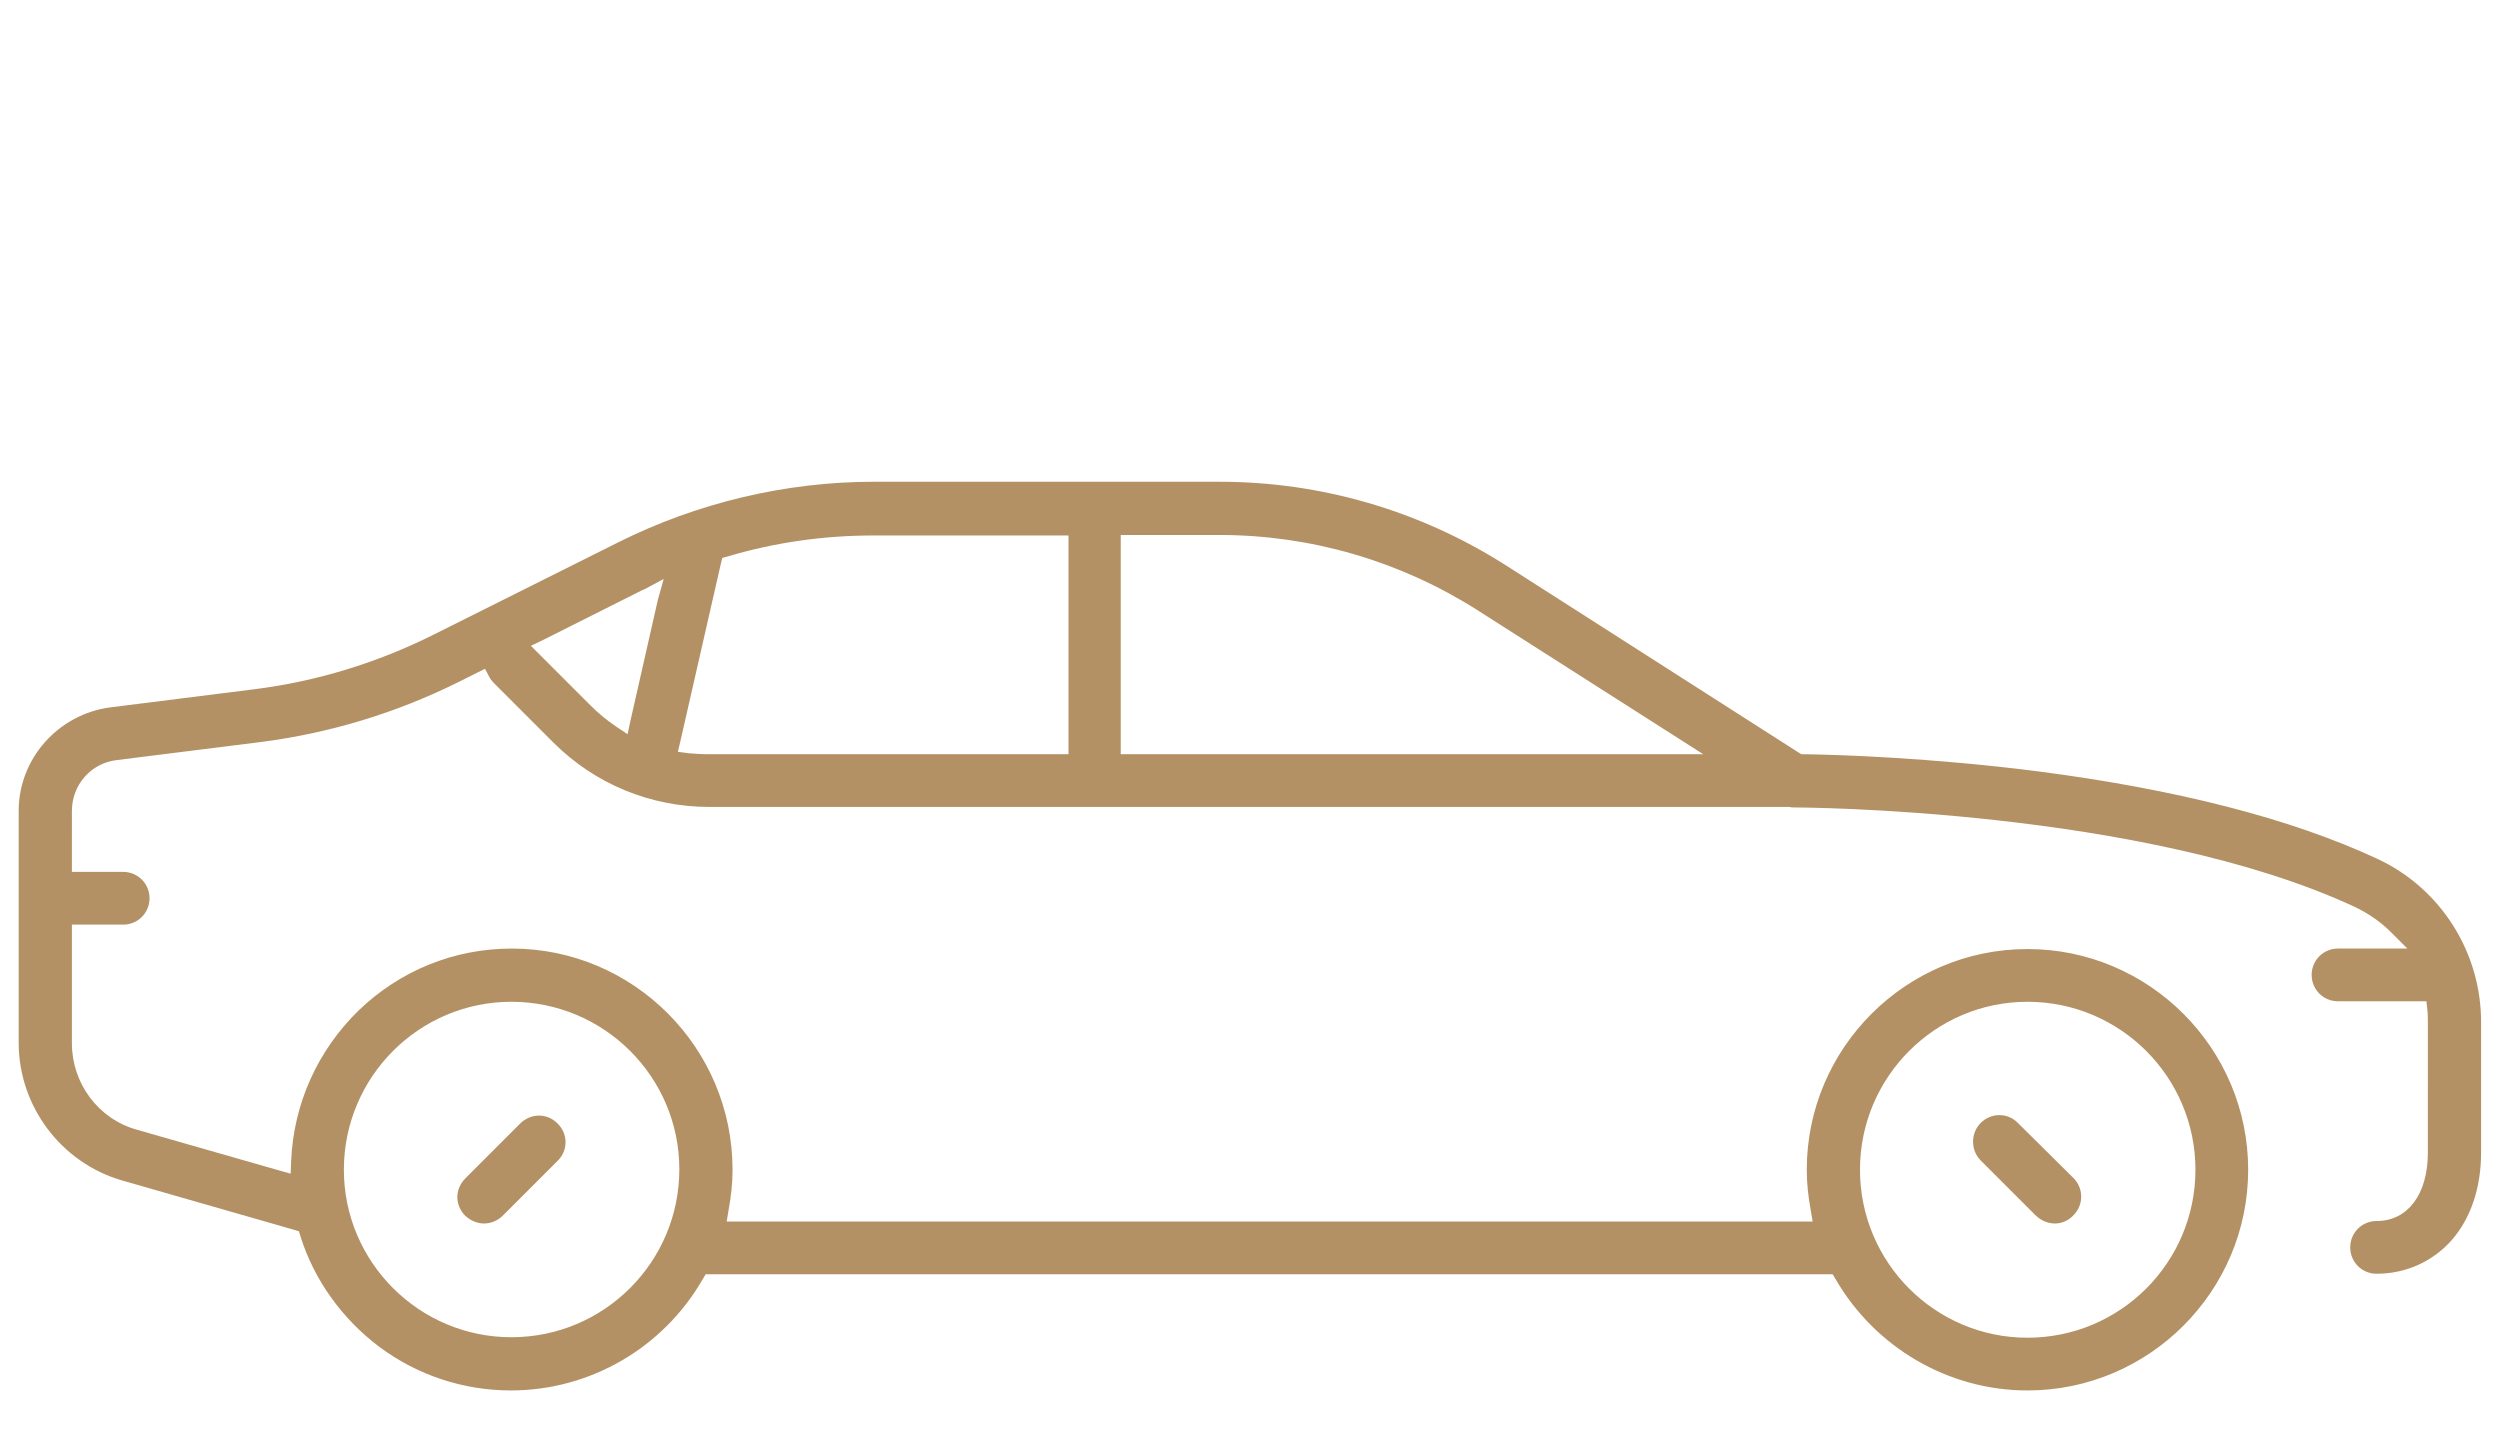 <?xml version="1.0" encoding="utf-8"?>
<!-- Generator: Adobe Illustrator 27.9.0, SVG Export Plug-In . SVG Version: 6.00 Build 0)  -->
<svg version="1.1"
	 id="Layer_1" text-rendering="geometricPrecision" shape-rendering="geometricPrecision" image-rendering="optimizeQuality"
	 xmlns="http://www.w3.org/2000/svg" xmlns:xlink="http://www.w3.org/1999/xlink" x="0px" y="0px" viewBox="0 0 512 298"
	 style="enable-background:new 0 0 512 298;" xml:space="preserve">
<style type="text/css">
	.st0{fill:#B49164;}
</style>
<g id="g19">
	<g id="g33" transform="translate(109.362,213.571)">
		<g>
			<path class="st0" d="M1.5,12.9c-0.3,0-0.6,0-0.9,0c0.1,0,0.3,0,0.5,0C1.2,12.9,1.4,12.9,1.5,12.9z"/>
			<path class="st0" d="M4.9,24.1L-6.4,35.4c-1,1-2.4,1.6-3.8,1.6c-1,0-2.5-0.3-3.9-1.6c-1-1-1.6-2.4-1.6-3.8s0.6-2.8,1.6-3.8
				l11.3-11.3c1-1,2.4-1.6,3.8-1.6c1.5,0,2.8,0.6,3.8,1.6C7,18.6,7,22,4.9,24.1z"/>
		</g>
	</g>
	<g id="g41" transform="translate(410.654,213.571)">
		<g>
			<path class="st0" d="M-0.7,12.9c-0.3,0-0.6,0-0.9,0c0.2,0,0.3,0,0.5,0S-0.9,12.9-0.7,12.9z"/>
			<path class="st0" d="M14,35.3L14,35.3L14,35.3c-1,1.1-2.4,1.7-3.8,1.7c-1,0-2.5-0.3-3.9-1.6L-5,24.1c-2.1-2.1-2.1-5.6,0-7.7
				c1-1,2.4-1.6,3.8-1.6c1.5,0,2.8,0.6,3.8,1.6L14,27.7C16.1,29.8,16.1,33.2,14,35.3z"/>
		</g>
	</g>
	<g id="g53" transform="translate(368.226,288.065)">
		<g>
			<path class="st0" d="M118.6-112.2c-17.6-8.2-41-14.2-69.5-17.9c-22-2.8-40.8-3.4-47.8-3.5l-0.6,0l-0.5-0.3L-60-172.4
				c-17.5-11.1-37.7-17-58.4-17h-70.9c-18,0-36.1,4.3-52.3,12.4l-37.8,18.9c-11.6,5.8-24,9.6-36.8,11.2l-29.4,3.7
				c-10.7,1.4-18.8,10.5-18.8,21.2v47.5c0,13,8.7,24.6,21.2,28.2l35.2,10.1l1,0.3l0.3,1c2.8,9,8.6,17,16.2,22.7
				c7.8,5.8,17.2,8.9,26.9,8.9c16.2,0,31.2-8.7,39.3-22.8l0.6-1H7.1l0.6,1C15.8-12.1,30.8-3.3,47-3.3c24.9,0,45.2-20.3,45.2-45.2
				S71.9-93.7,47-93.7S1.8-73.4,1.8-48.5c0,2.8,0.3,5.5,0.8,8.2L3-37.9h-222.4l0.4-2.4c0.5-2.7,0.8-5.5,0.8-8.2
				c0-25-20.3-45.3-45.2-45.3c-11.8,0-22.9,4.5-31.4,12.7c-8.4,8.2-13.3,19.1-13.8,30.8l-0.1,2.6l-2.5-0.7l-29-8.3
				c-7.9-2.2-13.3-9.5-13.3-17.7v-24.3h10.5c3,0,5.4-2.4,5.4-5.4s-2.4-5.4-5.4-5.4h-10.5V-122c0-5.3,3.9-9.8,9.2-10.4l29.5-3.7
				c14-1.8,27.6-5.9,40.3-12.2l3.8-1.9l1.8-0.9l0.9,1.7c0.2,0.4,0.5,0.8,0.9,1.2l12.2,12.2c8.5,8.5,19.9,13.2,32,13.2H-1.9l0.2,0
				c0.3,0.1,0.6,0.1,1,0.1c0.7,0,71.5,0.2,114.8,20.4c2.7,1.3,5.2,3,7.3,5.1l3.4,3.4h-14.2c-3,0-5.4,2.4-5.4,5.4
				c0,3,2.4,5.4,5.4,5.4h18.1l0.2,1.8c0.1,0.9,0.1,1.8,0.1,2.7V-52c0,8.5-4.1,14-10.5,14c-3,0-5.4,2.4-5.4,5.4s2.4,5.4,5.4,5.4
				c6,0,11.5-2.5,15.4-6.9c3.9-4.5,6-10.7,6-17.9v-26.5C140-93,131.6-106.2,118.6-112.2z M47-82.9c19,0,34.4,15.4,34.4,34.4
				c0,19-15.4,34.4-34.4,34.4c-18.9,0-34.3-15.4-34.3-34.4C12.7-67.5,28.1-82.9,47-82.9z M-263.5-82.9c19,0,34.4,15.4,34.4,34.3
				c0,19-15.4,34.4-34.4,34.4c-18.9,0-34.3-15.4-34.3-34.3C-297.8-67.5-282.4-82.9-263.5-82.9z M-233.5-165.2l-5.6,24.7l-0.6,2.8
				l-2.4-1.6c-1.9-1.3-3.6-2.7-5.2-4.3l-10.2-10.2l-2-2l2.5-1.2l20.3-10.2c0.1,0,0.2-0.1,0.3-0.1c0,0,0.1-0.1,0.2-0.1l3.9-2.1
				L-233.5-165.2z M-149.5-133.6h-73.6c-1.4,0-2.8-0.1-4.1-0.2l-2.2-0.3l0.5-2.1l8.3-36.4l0.3-1.2l1.1-0.3
				c9.7-2.9,19.8-4.3,29.9-4.3h39.9V-133.6z M-138.7-133.6v-44.9h20.2c18.7,0,36.9,5.3,52.7,15.3l40.6,25.9l5.8,3.7H-138.7z"/>
		</g>
	</g>
</g>
</svg>
